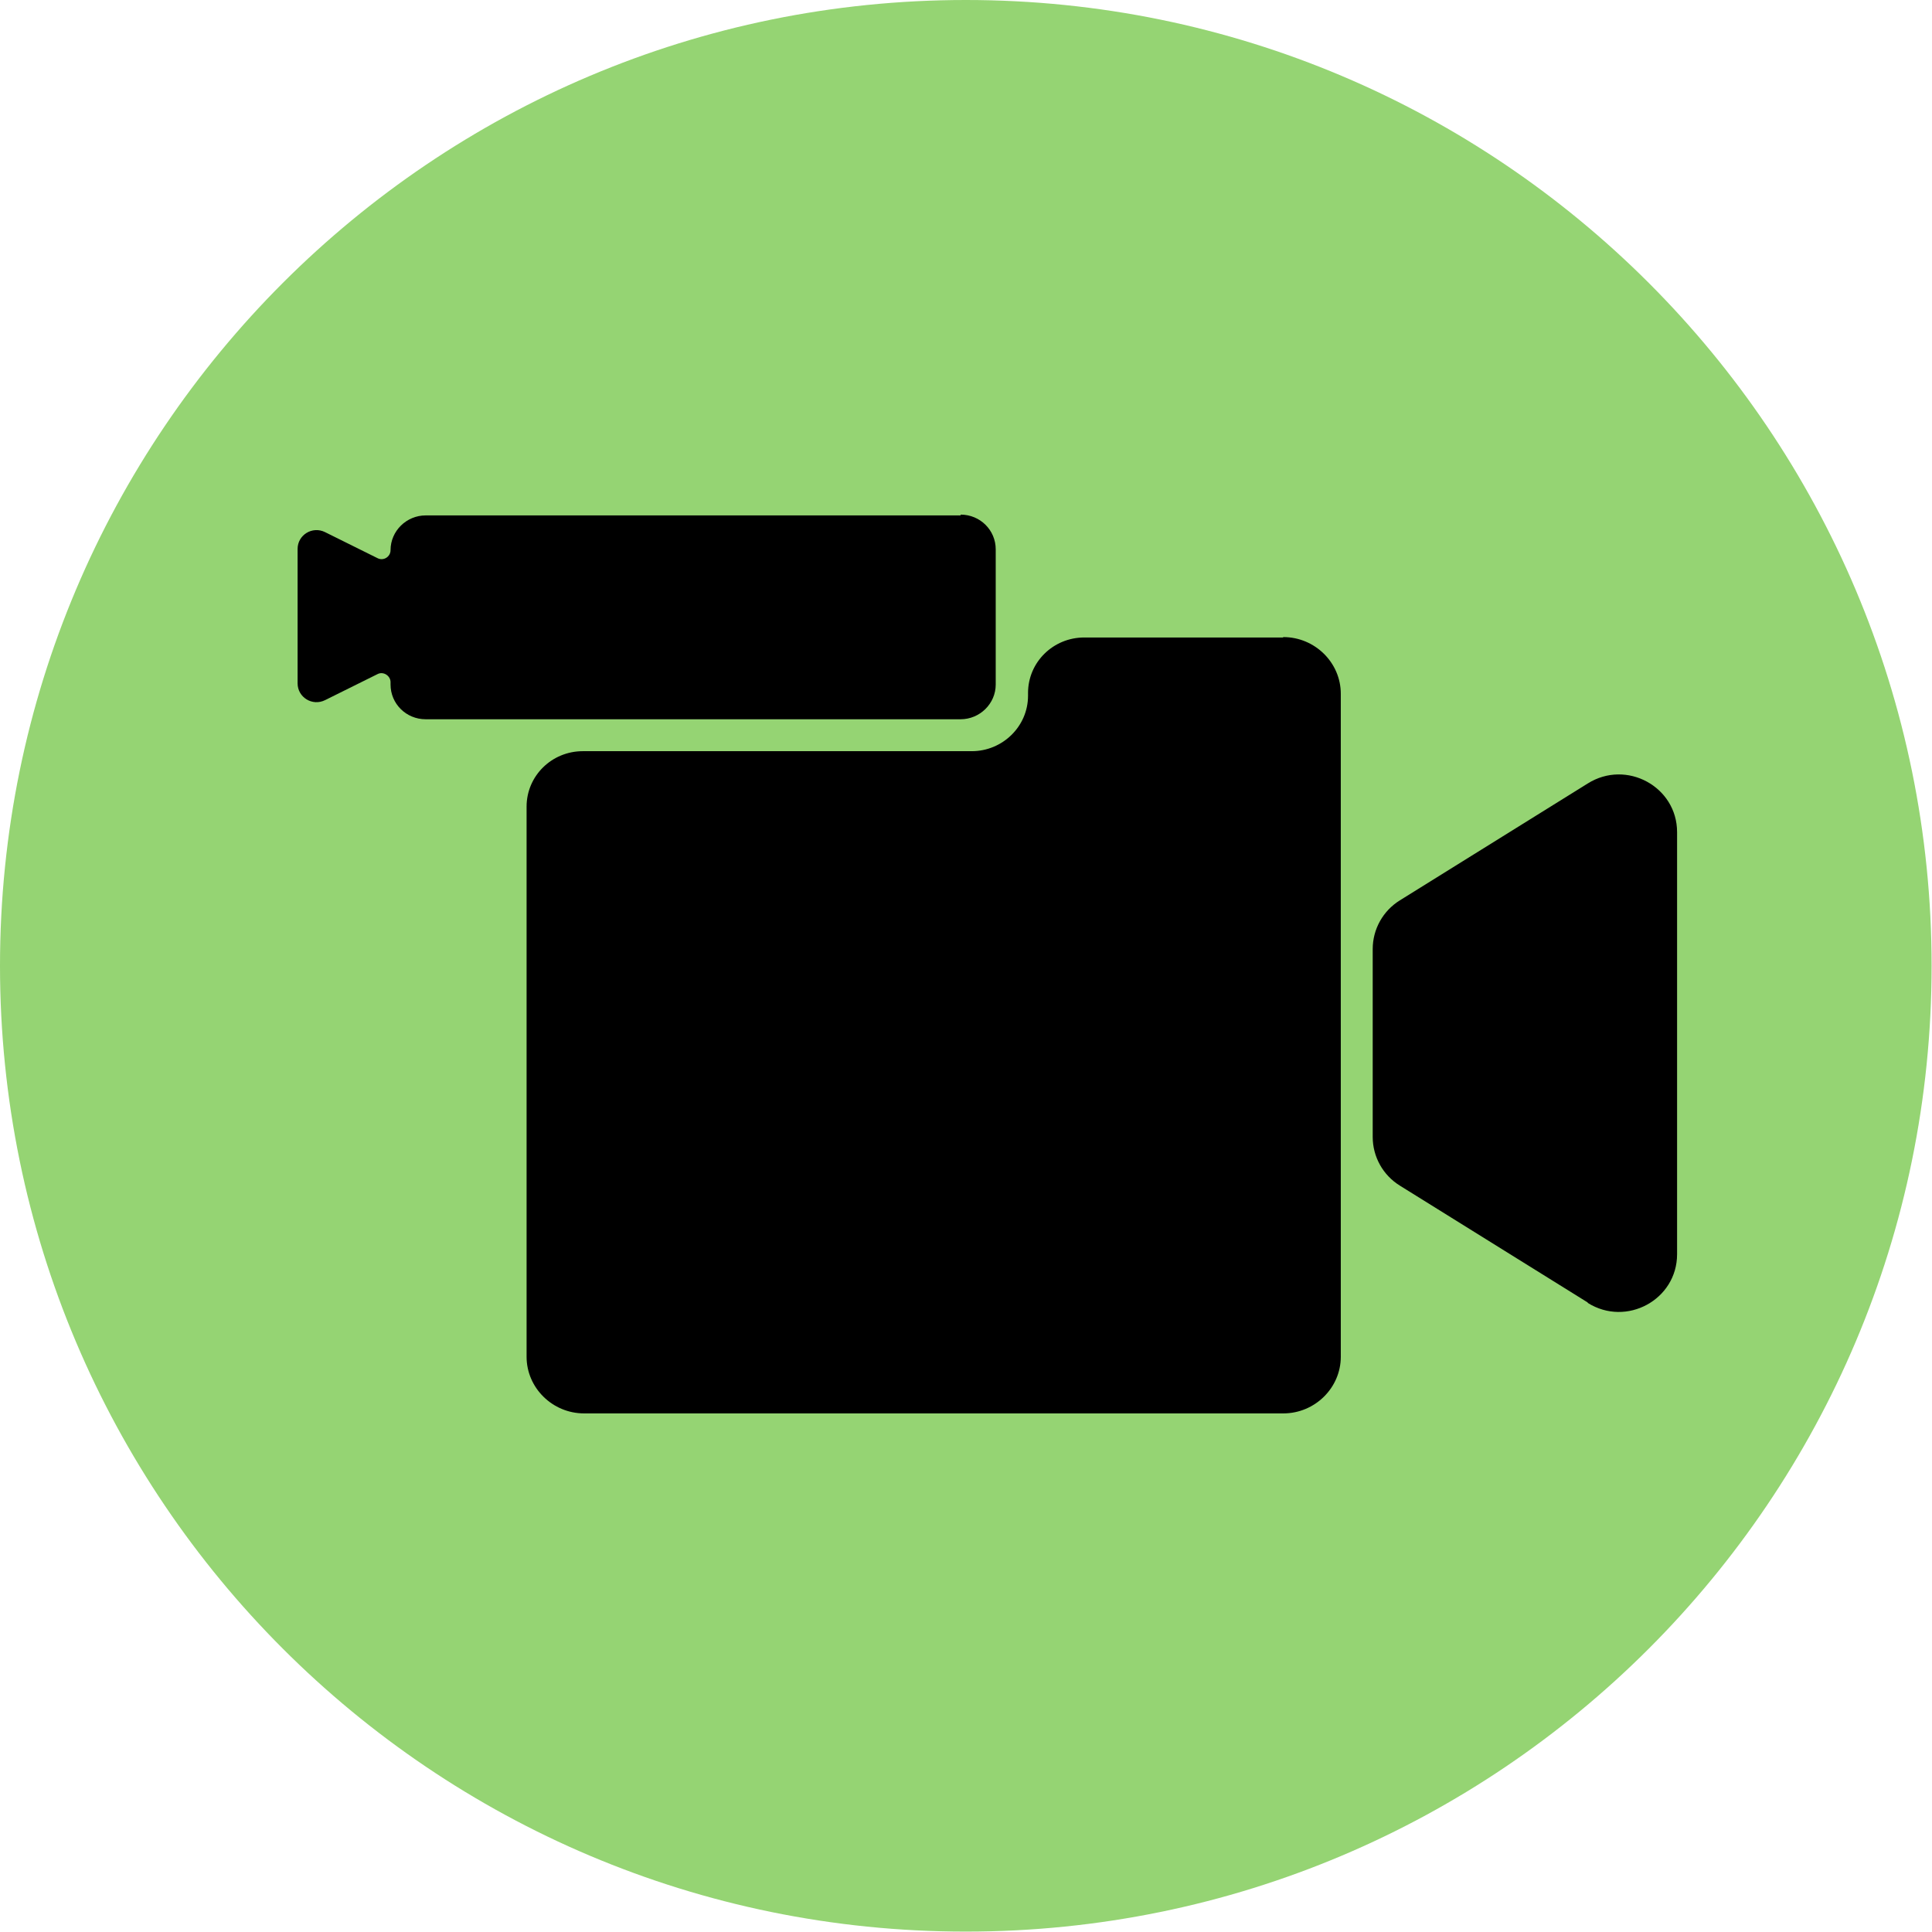 <?xml version="1.0" encoding="UTF-8"?>
<svg data-bbox="0 0 484.2 484.2" viewBox="0 0 484.3 484.3" xmlns="http://www.w3.org/2000/svg" data-type="color">
    <g>
        <path fill="#95d473" d="M484.2 242.1c0 133.708-108.392 242.1-242.1 242.1S0 375.808 0 242.1 108.392 0 242.1 0s242.1 108.392 242.1 242.1" data-color="1"/>
        <path d="M240.8 129.2H106.7c-4.8 0-8.8 3.9-8.8 8.7 0 1.7-1.8 2.8-3.3 2l-13.1-6.5c-3.2-1.6-6.9.7-6.9 4.2v33.7c0 3.5 3.7 5.8 6.9 4.2l13.1-6.5c1.5-.8 3.3.4 3.3 2v.6c0 4.8 3.9 8.7 8.8 8.7h134.1c4.8 0 8.8-3.9 8.8-8.7v-33.9c0-4.8-3.9-8.7-8.8-8.7Z" fill="#000000" data-color="2"/>
        <path d="M321.6 159.8h-49.8c-7.8 0-14.1 6.2-14.1 13.9v.7c0 7.7-6.4 13.9-14.1 13.9h-97.5c-7.8 0-14.1 6.2-14.1 13.9v137.9c0 7.8 6.5 14.2 14.4 14.2h175.3c7.9 0 14.4-6.4 14.4-14.2V173.9c0-7.8-6.5-14.2-14.4-14.2Z" fill="#000000" data-color="2"/>
        <path d="m398 326.5-47.1-29.3c-4.2-2.6-6.8-7.2-6.8-12.2v-47.1c0-5 2.6-9.6 6.8-12.2l47.1-29.3c9.7-6.1 22.4.8 22.4 12.2v105.8c0 11.4-12.7 18.3-22.4 12.2Z" fill="#000000" data-color="2"/>
    </g>
</svg>
